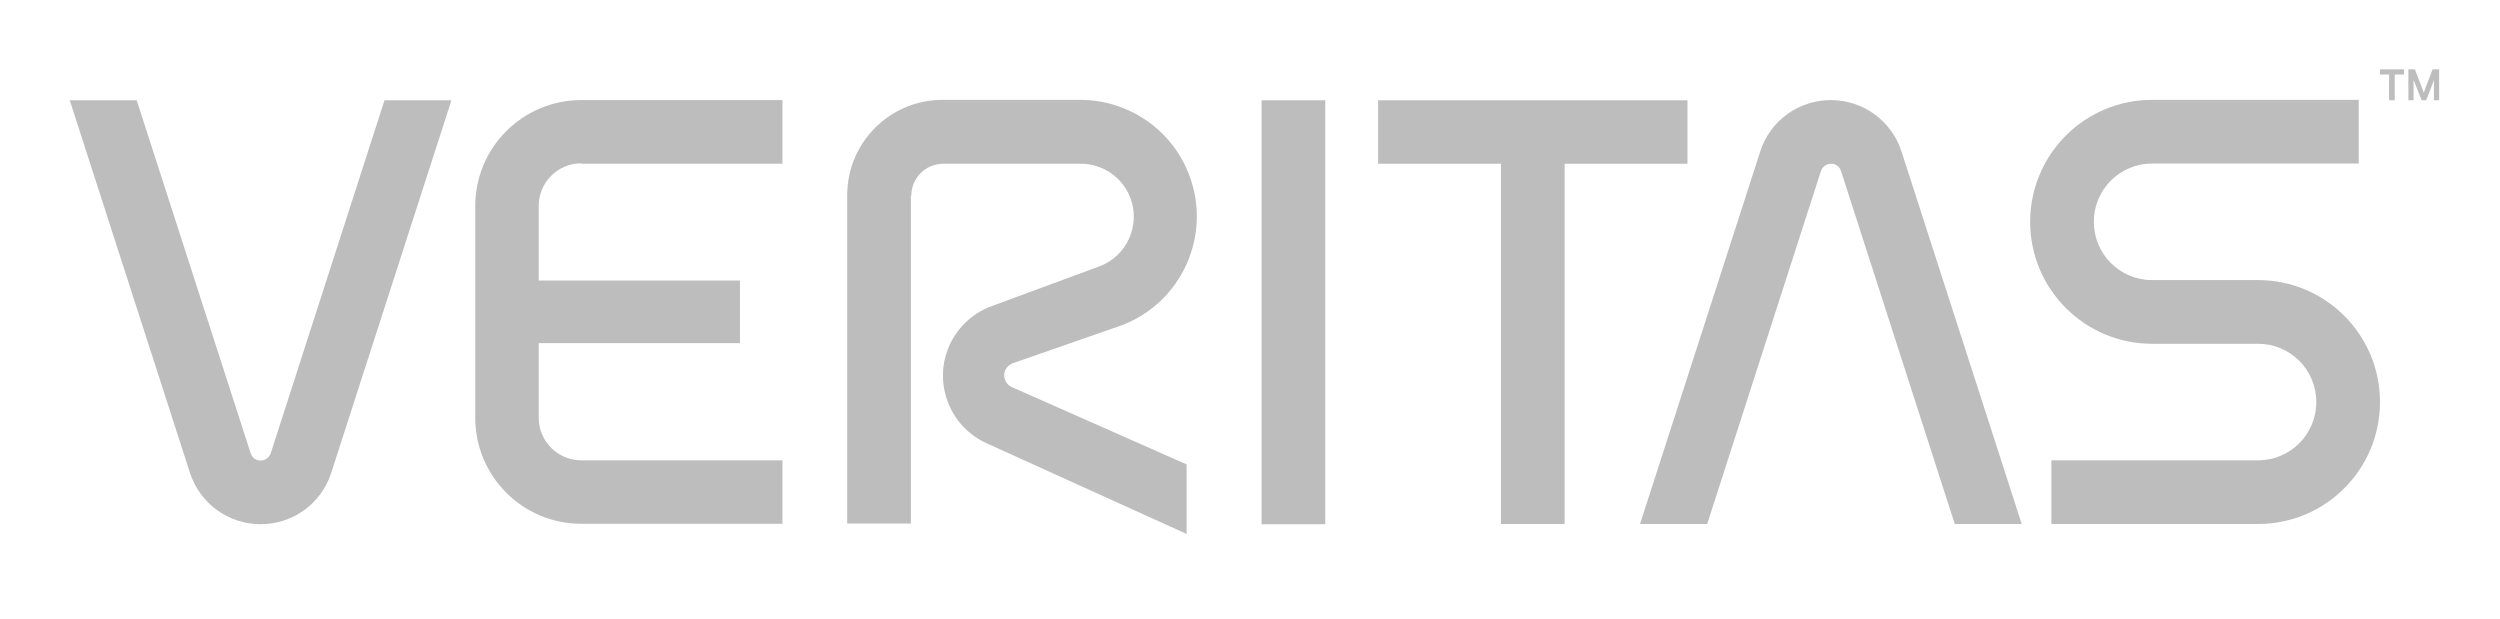 <?xml version="1.0" encoding="UTF-8"?>
<svg id="Layer_1" data-name="Layer 1" xmlns="http://www.w3.org/2000/svg" version="1.1" viewBox="0 0 1154.1 285.6">
  <defs>
    <style>
      .cls-1 {
        fill: #bdbdbd;
        stroke-width: 0px;
      }
    </style>
  </defs>
  <g>
    <path class="cls-1" d="M420.7,90.3c0-8.1,6.6-14.7,14.7-14.7h63.6c9.8,0,19.1,6,22.8,15.7,4.8,12.6-1.5,26.8-14.1,31.6l-49.3,18.2c-17.9,6.2-27.4,25.6-21.2,43.5,3.2,9.3,10.1,16.4,18.4,20.1l92.2,41.8v-32.1l-80.7-35.7c-1.4-.6-2.6-1.8-3.2-3.5-1.1-3.1.6-6.4,3.6-7.5l50.5-17.6c27.7-10.6,41.6-41.8,30.9-69.5-8.2-21.4-28.6-34.5-50.2-34.5h-63.6c-24.3,0-44,19.7-44,44v151.6h29.4V90.3Z"/>
    <rect class="cls-1" x="582.4" y="46.3" width="29.4" height="195.7"/>
    <path class="cls-1" d="M177.5,46.3l-52.5,162.9c-.7,2.1-2.6,3.4-4.7,3.4s-3.9-1.2-4.6-3.4L63.1,46.3h-30.9l55.5,172c4.7,14.4,18,23.7,32.6,23.7s27.9-9.2,32.6-23.7l55.5-172h-30.9Z"/>
    <path class="cls-1" d="M788.1,241.9l52.5-162.9c.7-2.1,2.6-3.4,4.7-3.4s3.9,1.2,4.6,3.4l52.5,162.9h30.9l-55.5-172c-4.7-14.4-18-23.7-32.6-23.7s-27.9,9.2-32.6,23.7l-55.5,172h30.9Z"/>
    <path class="cls-1" d="M268.3,75.6h92.9v-29.4h-92.9c-27,0-48.9,21.9-48.9,48.9v97.8c0,27,21.9,48.9,48.9,48.9h92.9v-29.3h-92.9c-10.8,0-19.6-8.8-19.6-19.6v-34.5h92.9v-28.9h-92.9v-34.5c0-10.8,8.8-19.6,19.6-19.6Z"/>
    <polygon class="cls-1" points="779 46.3 636.2 46.3 636.2 75.6 692.9 75.6 692.9 241.9 722.3 241.9 722.3 75.6 779 75.6 779 46.3"/>
    <path class="cls-1" d="M1042.4,241.9c31.1,0,56.3-25.2,56.3-56.3s-25.2-56.3-56.3-56.3h-48.9c-14.9,0-26.9-12-26.9-26.9s12-26.9,26.9-26.9h95.4v-29.4h-95.4c-31.1,0-56.3,25.2-56.3,56.3s25.2,56.3,56.3,56.3h48.9c14.9,0,26.9,12,26.9,26.9s-12,26.9-26.9,26.9h-95.4v29.4h95.4Z"/>
  </g>
  <path class="cls-1" d="M1105.4,46.3h-2.5v-11.9h-4.2v-2.4h11.1v2.4h-4.3v11.9ZM1118.9,42.8l.9-2.5,3.2-8.3h3v14.3h-2.4v-9.4c0,0-.7,2-.7,2l-2.9,7.4h-2.1l-2.9-7.4-.8-2v2.4c0,0,0,7,0,7h-2.4v-14.3h3l3.2,8.3.9,2.5Z"/>
</svg>